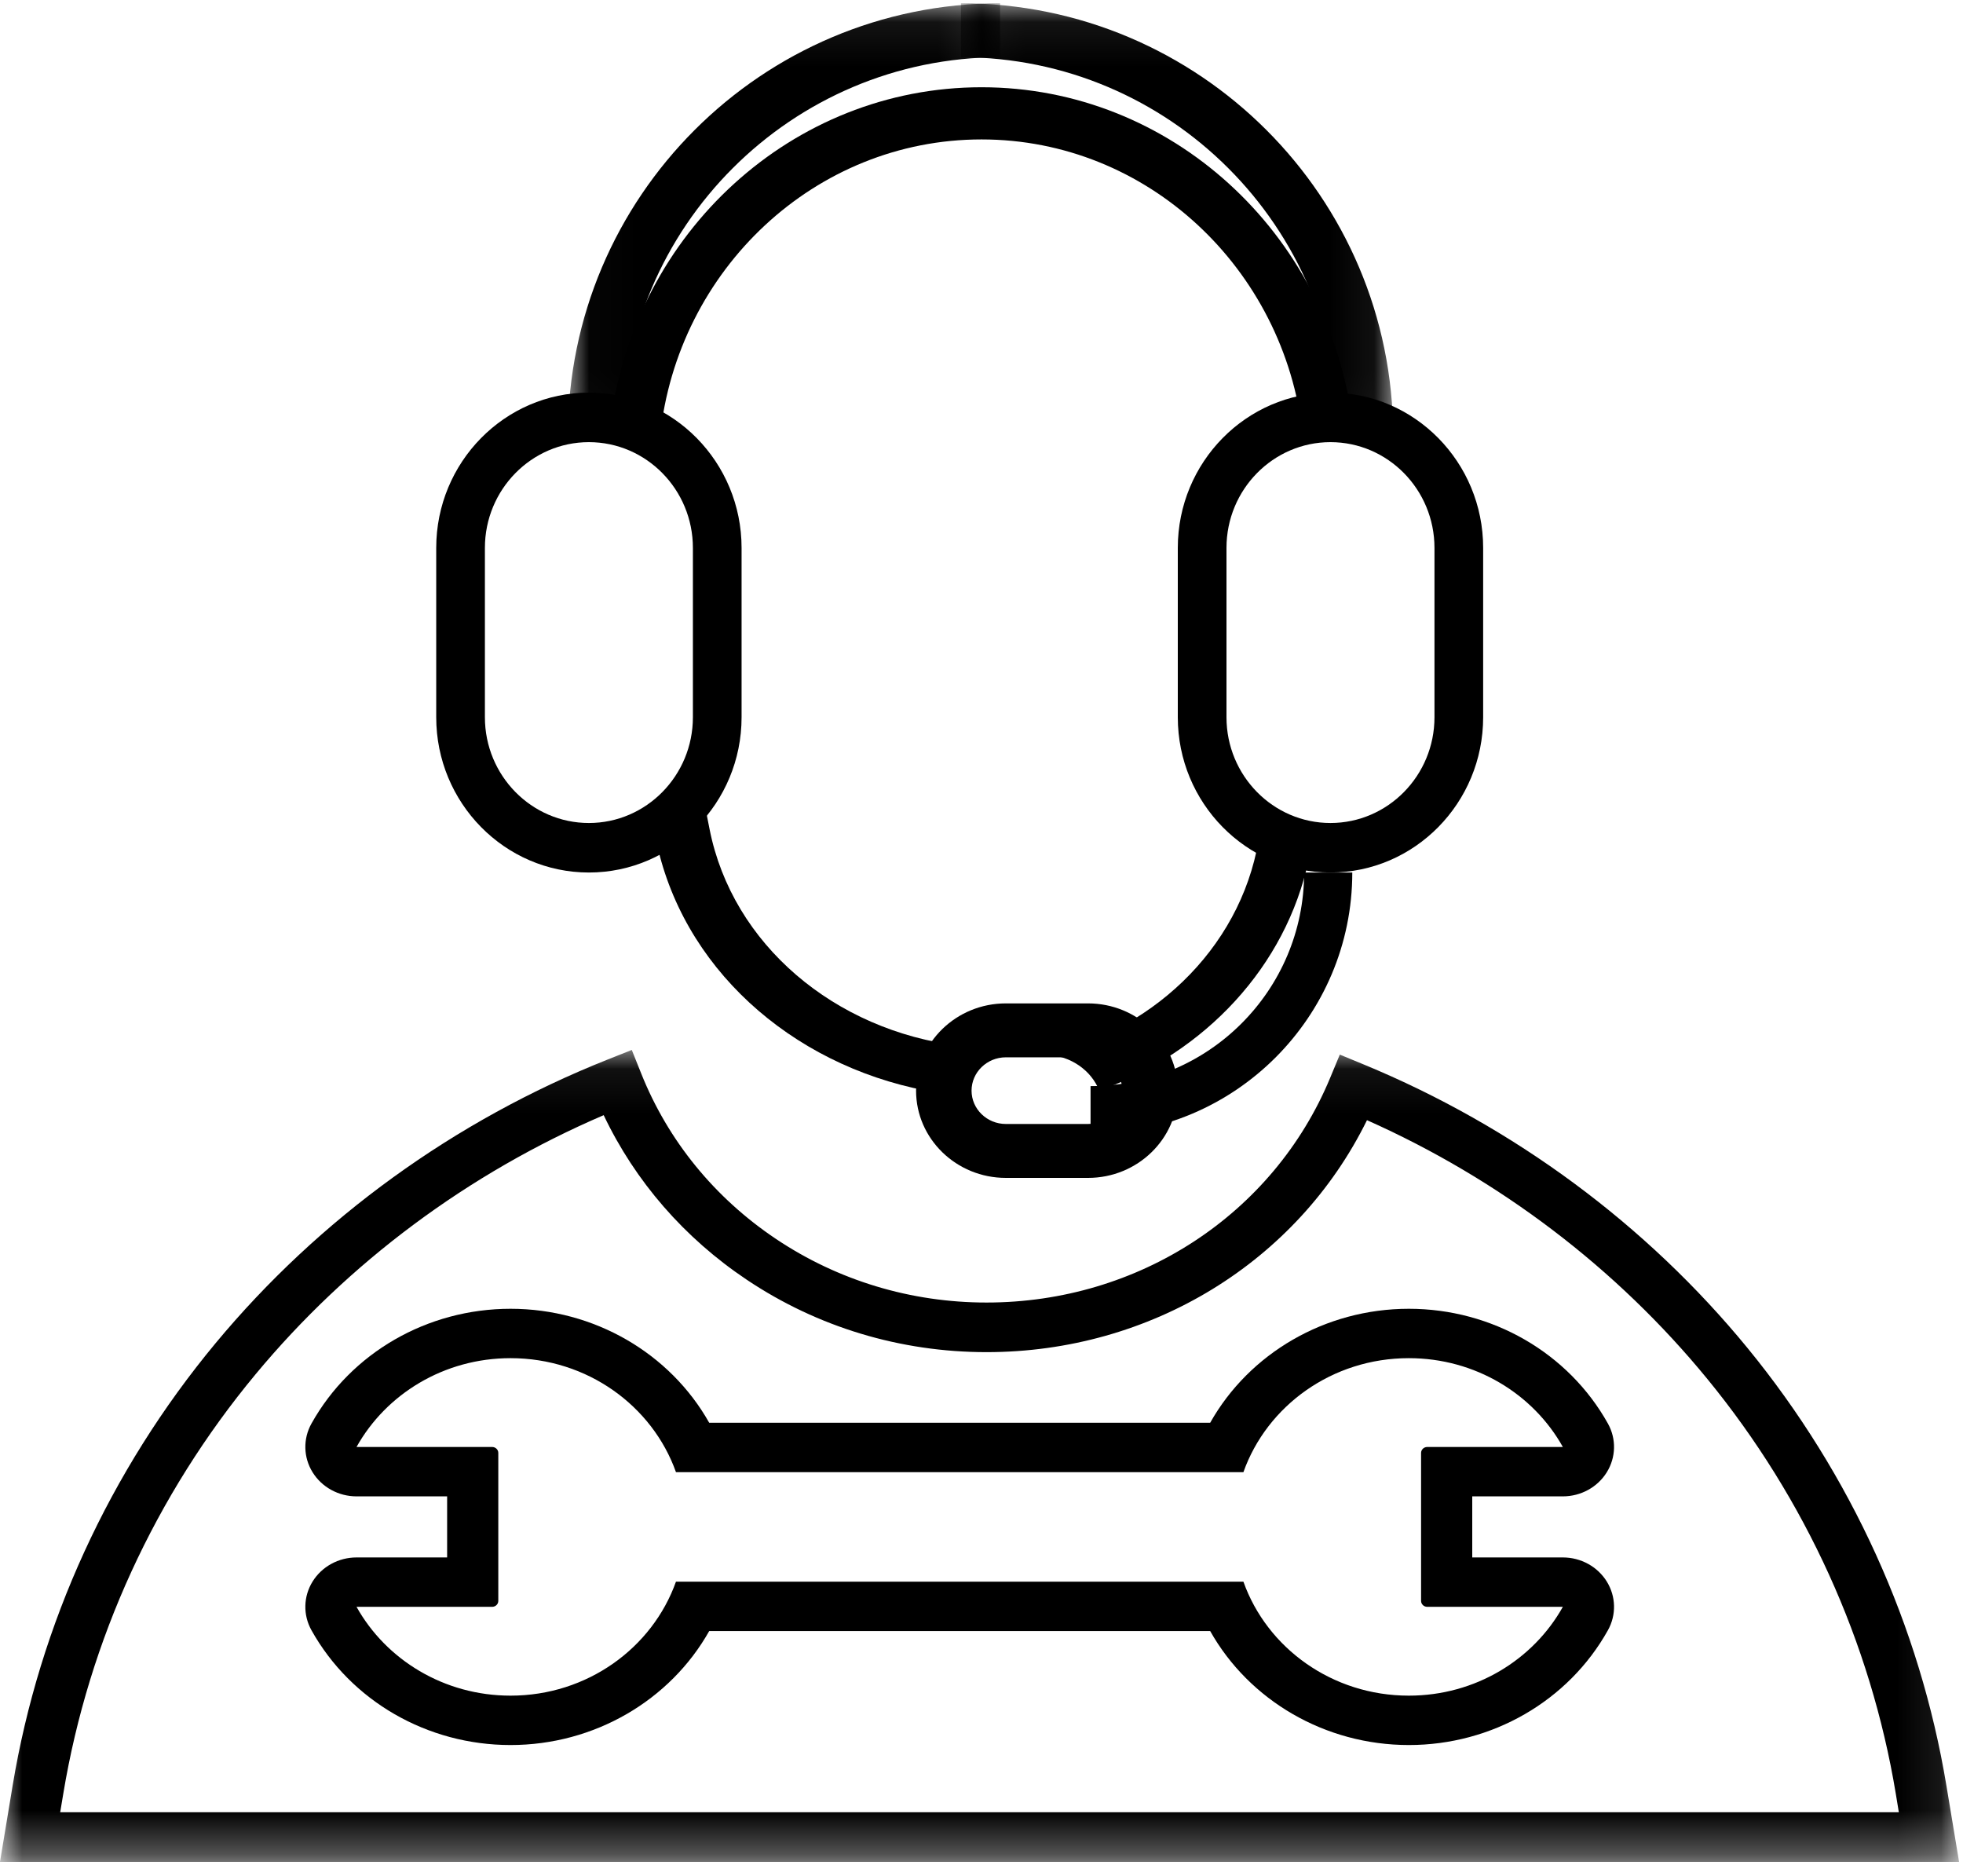 <?xml version="1.0" encoding="UTF-8"?>
<svg width="45px" height="43px" viewBox="0 0 45 43" version="1.1" xmlns="http://www.w3.org/2000/svg" xmlns:xlink="http://www.w3.org/1999/xlink">
    <!-- Generator: Sketch 46.2 (44496) - http://www.bohemiancoding.com/sketch -->
    <title>Customer-Service-Icon</title>
    <desc>Created with Sketch.</desc>
    <defs>
        <polygon id="path-1" points="22.455 18.678 44.91 18.678 44.91 0.067 9.80392157e-06 0.067 9.80392157e-06 18.678"></polygon>
        <polygon id="path-3" points="0.019 0.075 9.926 0.075 9.926 9.982 0.019 9.982 0.019 0.075"></polygon>
        <polygon id="path-5" points="0.029 0.075 9.936 0.075 9.936 9.982 0.029 9.982 0.029 0.075"></polygon>
    </defs>
    <g id="Vanmark" stroke="none" stroke-width="1" fill="none" fill-rule="evenodd">
        <g id="Vanmark-Home" transform="translate(-567, -3657)">
            <g id="Customer-Service-Icon" transform="translate(567, 3657)">
                <g id="Group-3" transform="translate(0, 24)">
                    <mask id="mask-2" fill="white">
                        <use xlink:href="#path-1"></use>
                    </mask>
                    <g id="Clip-2"></g>
                    <path d="M1.38,17.54 L43.529,17.54 L43.459,17.114 C42.883,13.643 41.39,10.357 39.141,7.611 C37.062,5.071 34.373,3.029 31.337,1.677 C29.738,4.926 26.378,6.994 22.616,6.994 C20.642,6.994 18.742,6.421 17.12,5.335 C15.687,4.376 14.561,3.079 13.839,1.562 C10.738,2.892 7.988,4.937 5.859,7.501 C3.559,10.271 2.035,13.595 1.451,17.114 L1.38,17.54 Z M44.91,18.678 L9.80392157e-06,18.678 L0.289,16.933 C0.905,13.22 2.514,9.713 4.942,6.789 C7.317,3.929 10.424,1.681 13.927,0.288 L14.483,0.067 L14.7,0.609 C15.314,2.147 16.383,3.458 17.79,4.4 C19.213,5.353 20.882,5.857 22.616,5.857 C26.099,5.857 29.19,3.838 30.49,0.713 L30.714,0.174 L31.267,0.402 C34.701,1.821 37.743,4.07 40.064,6.904 C42.437,9.803 44.013,13.272 44.62,16.933 L44.91,18.678 Z" id="Fill-1" fill="#000000" mask="url(#mask-2)"></path>
                </g>
                <path d="M32.296,30 C30.375,30 28.638,31.022 27.742,32.613 L16.258,32.613 C15.362,31.022 13.625,30 11.704,30 C9.795,30 8.047,31.008 7.14,32.631 C6.944,32.982 6.954,33.406 7.166,33.748 C7.378,34.09 7.76,34.3 8.173,34.3 L10.25,34.3 L10.25,35.7 L8.173,35.7 C7.76,35.7 7.378,35.91 7.166,36.252 C6.954,36.594 6.944,37.018 7.14,37.369 C8.047,38.992 9.795,40 11.704,40 C13.625,40 15.362,38.978 16.258,37.387 L27.742,37.387 C28.638,38.978 30.375,40 32.296,40 C34.204,40 35.953,38.992 36.86,37.369 C37.056,37.018 37.046,36.594 36.834,36.252 C36.622,35.91 36.24,35.7 35.827,35.7 L33.75,35.7 L33.75,34.3 L35.827,34.3 C36.24,34.3 36.622,34.09 36.834,33.748 C37.046,33.406 37.056,32.982 36.86,32.631 C35.953,31.008 34.204,30 32.296,30 M32.296,31.132 C33.823,31.132 35.15,31.956 35.827,33.168 L32.718,33.168 C32.64,33.168 32.577,33.229 32.577,33.304 L32.577,36.696 C32.577,36.771 32.64,36.832 32.718,36.832 L35.827,36.832 C35.15,38.044 33.823,38.868 32.296,38.868 C30.537,38.868 29.044,37.775 28.504,36.255 L15.496,36.255 C14.955,37.775 13.463,38.868 11.704,38.868 C10.177,38.868 8.85,38.044 8.173,36.832 L11.282,36.832 C11.36,36.832 11.423,36.771 11.423,36.696 L11.423,33.304 C11.423,33.229 11.36,33.168 11.282,33.168 L8.173,33.168 C8.85,31.956 10.177,31.132 11.704,31.132 C13.463,31.132 14.955,32.225 15.496,33.745 L28.504,33.745 C29.044,32.225 30.537,31.132 32.296,31.132" id="Fill-4" fill="#000000"></path>
                <path d="M13.5,10.135 C12.185,10.135 11.116,11.222 11.116,12.559 L11.116,16.441 C11.116,17.778 12.185,18.865 13.5,18.865 C14.815,18.865 15.884,17.778 15.884,16.441 L15.884,12.559 C15.884,11.222 14.815,10.135 13.5,10.135 M13.5,20 C11.57,20 10,18.403 10,16.441 L10,12.559 C10,10.597 11.57,9 13.5,9 C15.43,9 17,10.597 17,12.559 L17,16.441 C17,18.403 15.43,20 13.5,20" id="Fill-6" fill="#000000"></path>
                <path d="M30.5,10.135 C29.185,10.135 28.116,11.222 28.116,12.559 L28.116,16.441 C28.116,17.778 29.185,18.865 30.5,18.865 C31.815,18.865 32.884,17.778 32.884,16.441 L32.884,12.559 C32.884,11.222 31.815,10.135 30.5,10.135 M30.5,20 C28.57,20 27,18.403 27,16.441 L27,12.559 C27,10.597 28.57,9 30.5,9 C32.43,9 34,10.597 34,12.559 L34,16.441 C34,18.403 32.43,20 30.5,20" id="Fill-8" fill="#000000"></path>
                <path d="M23.058,24.236 C22.625,24.236 22.272,24.579 22.272,25 C22.272,25.421 22.625,25.764 23.058,25.764 L24.942,25.764 C25.375,25.764 25.728,25.421 25.728,25 C25.728,24.579 25.375,24.236 24.942,24.236 L23.058,24.236 Z M24.942,27 L23.058,27 C21.923,27 21,26.103 21,25 C21,23.897 21.923,23 23.058,23 L24.942,23 C26.077,23 27,23.897 27,25 C27,26.103 26.077,27 24.942,27 L24.942,27 Z" id="Fill-10" fill="#000000"></path>
                <g id="Group-14" transform="translate(13, 0)">
                    <mask id="mask-4" fill="white">
                        <use xlink:href="#path-3"></use>
                    </mask>
                    <g id="Clip-13"></g>
                    <path d="M1.256,9.982 L0.019,9.982 C0.019,4.519 4.463,0.075 9.926,0.075 L9.926,1.312 C5.146,1.312 1.256,5.201 1.256,9.982" id="Fill-12" fill="#000000" mask="url(#mask-4)"></path>
                </g>
                <g id="Group-17" transform="translate(22, 0)">
                    <mask id="mask-6" fill="white">
                        <use xlink:href="#path-5"></use>
                    </mask>
                    <g id="Clip-16"></g>
                    <path d="M9.936,9.982 L8.699,9.982 C8.699,5.201 4.809,1.312 0.029,1.312 L0.029,0.075 C5.492,0.075 9.936,4.519 9.936,9.982" id="Fill-15" fill="#000000" mask="url(#mask-6)"></path>
                </g>
                <path d="M25,26 L25,24.896 C27.7,24.896 29.896,22.699 29.896,20 L31,20 C31,23.308 28.308,26 25,26" id="Fill-18" fill="#000000"></path>
                <path d="M15.131,10 C15.531,6.18 18.684,3.196 22.501,3.196 C26.302,3.196 29.443,6.156 29.864,9.953 C30.211,9.782 30.595,9.677 31,9.653 C30.442,5.339 26.843,2 22.501,2 C18.155,2 14.555,5.343 14,9.66 C14.405,9.698 14.787,9.816 15.131,10" id="Fill-20" fill="#000000"></path>
                <path d="M22,23.972 C19.13,23.623 16.789,21.644 16.267,19.01 L16.067,18 C15.81,18.424 15.443,18.785 15,19.053 L15.031,19.209 C15.613,22.147 18.105,24.398 21.232,25 C21.272,24.549 21.574,24.166 22,23.972" id="Fill-22" fill="#000000"></path>
                <path d="M28.89,19 L28.885,19.038 C28.559,21.567 26.568,23.576 24,24.177 C24.554,24.205 25.018,24.539 25.2,25 C27.627,24.127 29.48,22.155 30,19.705 C29.577,19.544 29.199,19.302 28.89,19" id="Fill-24" fill="#000000"></path>
            </g>
        </g>
    </g>
</svg>